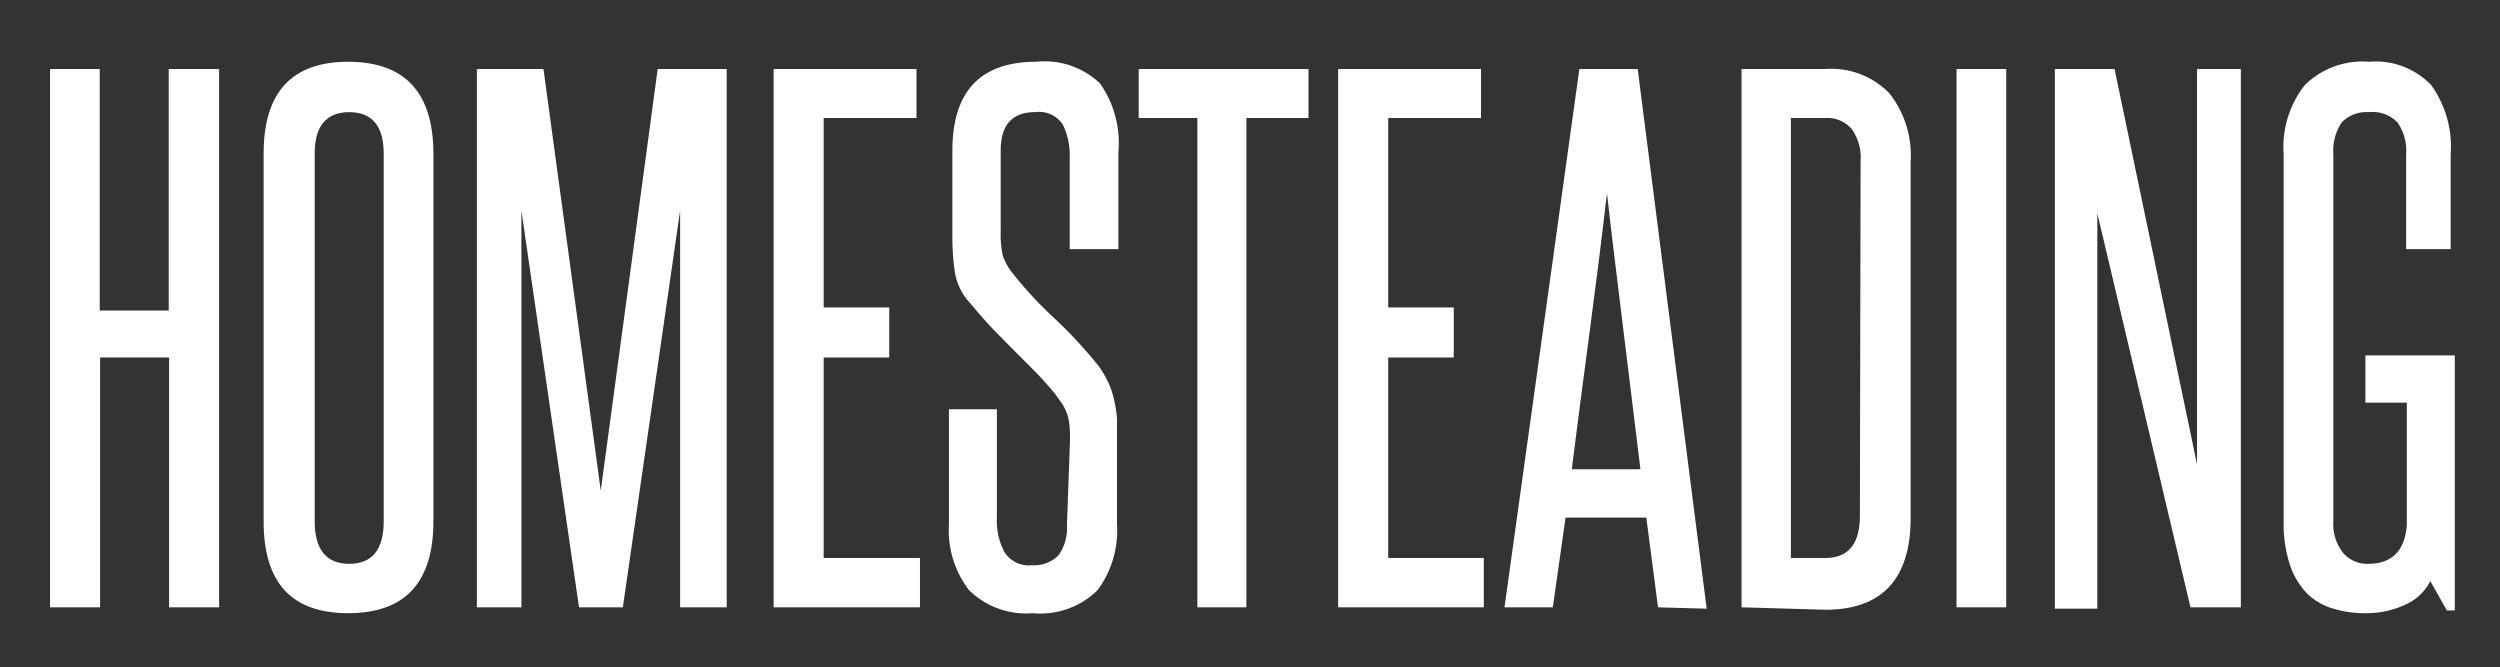 <svg id="Layer_1" data-name="Layer 1" xmlns="http://www.w3.org/2000/svg" viewBox="0 0 72.45 19.33"><rect x="0" y="0" width="72.45" height="19.33" fill="#333333" stroke="none"/><defs><style>.cls-1{fill:#fff;}</style></defs><title>Homesteading_1</title><path class="cls-1" d="M4.9,17.6V10.36h-2V17.6H1.45V2H2.89v7h2V2H6.35V17.6Z"/><path class="cls-1" d="M7.64,4.45c0-1.78.82-2.66,2.45-2.66s2.47.88,2.47,2.66V15.11c0,1.77-.82,2.66-2.47,2.66s-2.45-.89-2.45-2.66Zm3.48,0c0-.8-.34-1.2-1-1.2s-1,.4-1,1.2V15.11c0,.82.34,1.23,1,1.23s1-.41,1-1.23Z"/><path class="cls-1" d="M19.71,17.6V12.86c0-1.15,0-2.28,0-3.38s0-2.23,0-3.38L18.05,17.6H16.78L15.11,6.1c0,1.15,0,2.28,0,3.38s0,2.23,0,3.38V17.6H13.82V2h1.93l1.66,12.22L19.06,2h2V17.6Z"/><path class="cls-1" d="M22.42,17.6V2h4.14V3.42H23.87V8.91h1.9v1.45h-1.9v5.81h2.79V17.6Z"/><path class="cls-1" d="M31,13a5,5,0,0,0,0-.59,1.59,1.59,0,0,0-.07-.4,1.48,1.48,0,0,0-.15-.31l-.23-.32c-.19-.22-.38-.44-.57-.63l-.59-.59-.62-.63q-.31-.33-.66-.75a1.73,1.73,0,0,1-.44-.9,7.33,7.33,0,0,1-.07-1.13V4.37q0-2.58,2.43-2.58a2.32,2.32,0,0,1,1.85.63,3,3,0,0,1,.53,2V7.22H31V4.56a2,2,0,0,0-.2-.95A.82.82,0,0,0,30,3.25c-.67,0-1,.37-1,1.12V6.69a3.08,3.08,0,0,0,.06.72,1.71,1.71,0,0,0,.28.5,11.14,11.14,0,0,0,1.17,1.27,13.47,13.47,0,0,1,1.2,1.27,2.46,2.46,0,0,1,.34.5,2.25,2.25,0,0,1,.21.53,3.69,3.69,0,0,1,.11.64c0,.24,0,.52,0,.82v2.24a2.91,2.91,0,0,1-.56,1.92,2.36,2.36,0,0,1-1.88.67,2.36,2.36,0,0,1-1.85-.67,2.86,2.86,0,0,1-.58-1.92V11.86h1.39V15a1.91,1.91,0,0,0,.22,1,.83.83,0,0,0,.79.38,1,1,0,0,0,.78-.29,1.37,1.37,0,0,0,.24-.87Z"/><path class="cls-1" d="M34.7,17.6V3.42H33V2h4.92V3.42H36.12V17.6Z"/><path class="cls-1" d="M38.78,17.6V2h4.14V3.42H40.23V8.91h1.9v1.45h-1.9v5.81H43V17.6Z"/><path class="cls-1" d="M48.05,17.6,47.71,15H45.37L45,17.6h-1.4L45.77,2h1.69l2,15.64Zm-.51-4c-.16-1.34-.33-2.67-.49-4s-.33-2.65-.48-4c-.16,1.38-.33,2.72-.5,4s-.35,2.64-.52,4Z"/><path class="cls-1" d="M50.47,17.6V2H52.9a2.34,2.34,0,0,1,1.86.71,2.92,2.92,0,0,1,.61,2v10.3c0,1.77-.83,2.66-2.47,2.66ZM53.92,4.66a1.41,1.41,0,0,0-.25-.91.92.92,0,0,0-.77-.33h-1V16.17h1q1,0,1-1.23Z"/><path class="cls-1" d="M56.7,17.6V2h1.44V17.6Z"/><path class="cls-1" d="M63.48,17.6,60.78,6.18c0,1.19,0,2.34,0,3.46v8H59.55V2h1.73l2.39,11.46c0-1.08,0-2.13,0-3.17V2h1.27V17.6Z"/><path class="cls-1" d="M70.91,17.69l-.48-.85a1.47,1.47,0,0,1-.74.69,2.67,2.67,0,0,1-1.16.24,3.14,3.14,0,0,1-.94-.14,1.8,1.8,0,0,1-.74-.44,2.18,2.18,0,0,1-.49-.83,3.8,3.8,0,0,1-.18-1.25V4.47a2.9,2.9,0,0,1,.61-2,2.37,2.37,0,0,1,1.86-.68,2.23,2.23,0,0,1,1.81.68,3.06,3.06,0,0,1,.56,2V7.22H69.73V4.47a1.42,1.42,0,0,0-.25-.92,1,1,0,0,0-.83-.3,1,1,0,0,0-.79.3,1.49,1.49,0,0,0-.24.92V15.11a1.33,1.33,0,0,0,.29.92.92.92,0,0,0,.72.31c.68,0,1.06-.37,1.12-1.12V11.67h-1.2V10.3h2.59v7.39Z"/></svg>